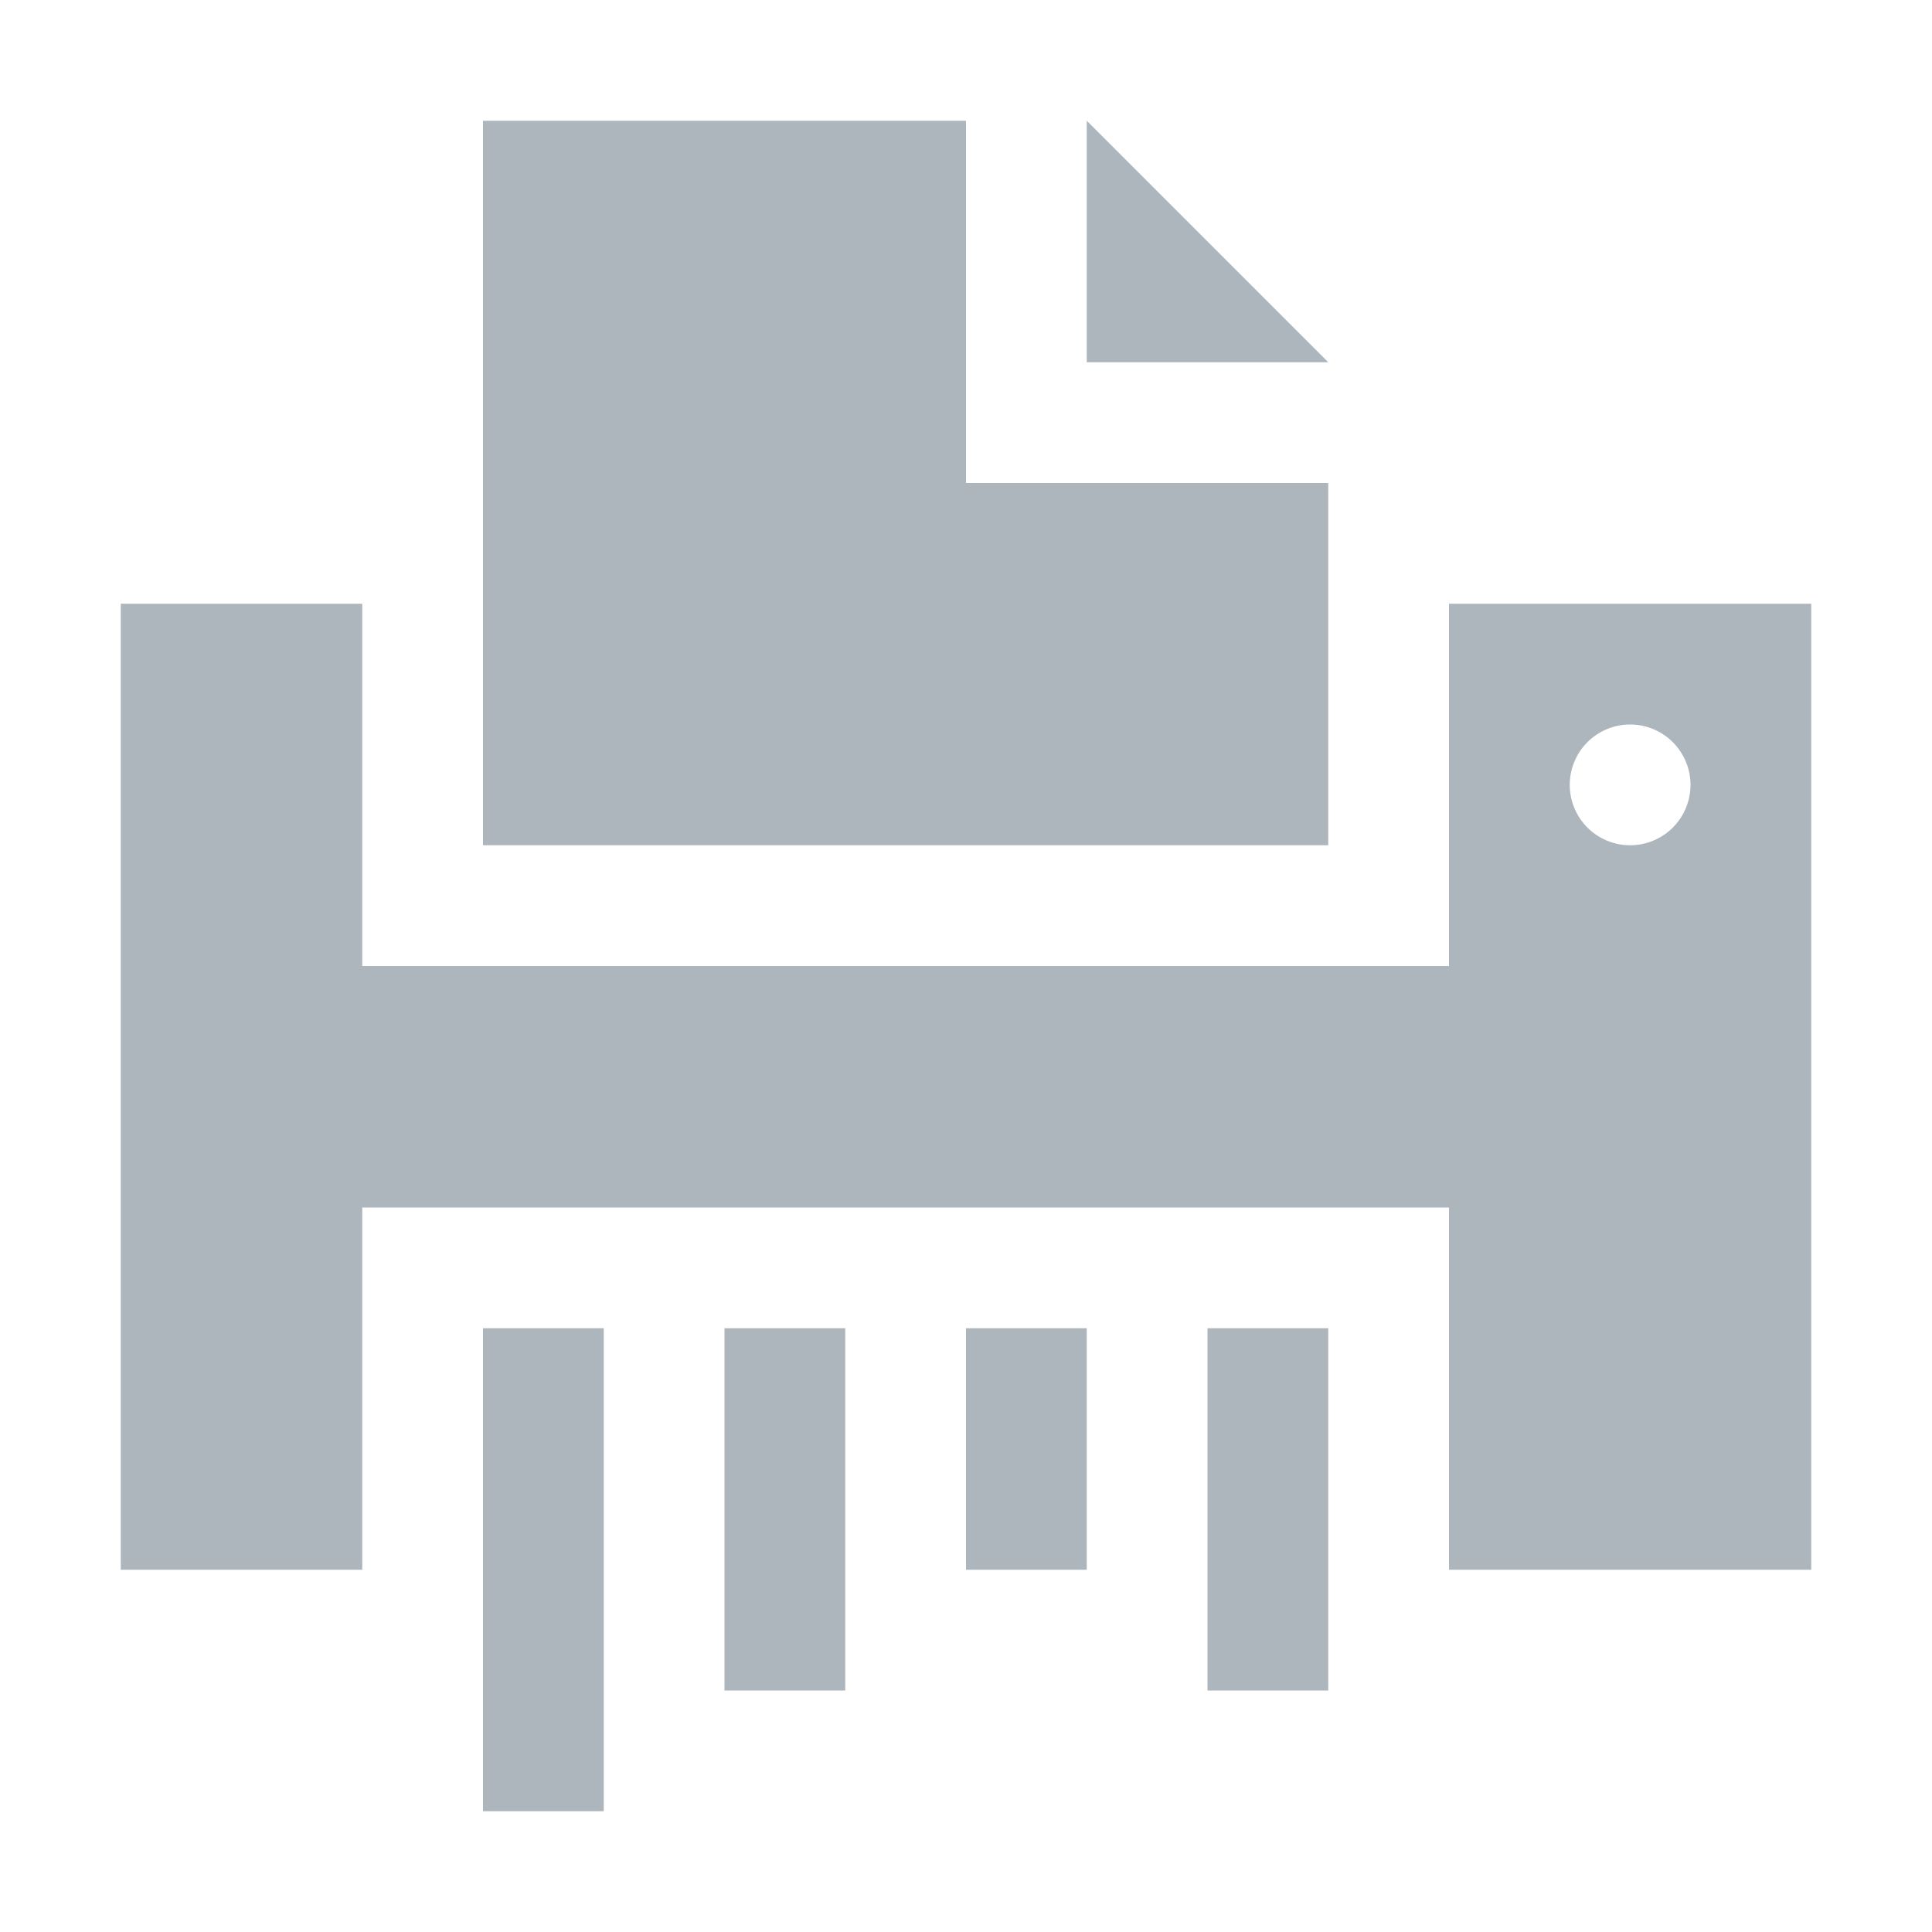 <svg viewBox="0 0 32 32" xmlns="http://www.w3.org/2000/svg" fill="#adb5bd"><path d="m8 2v12h14v-6h-6v-6zm10 0v4h4zm-16 8v16h4v-6h18v6h6v-16h-6v6h-18v-6zm25 2a1 1 0 0 1 1 1 1 1 0 0 1 -1 1 1 1 0 0 1 -1-1 1 1 0 0 1 1-1zm-19 10v8h2v-8zm4 0v6h2v-6zm4 0v4h2v-4zm4 0v6h2v-6z"/></svg>